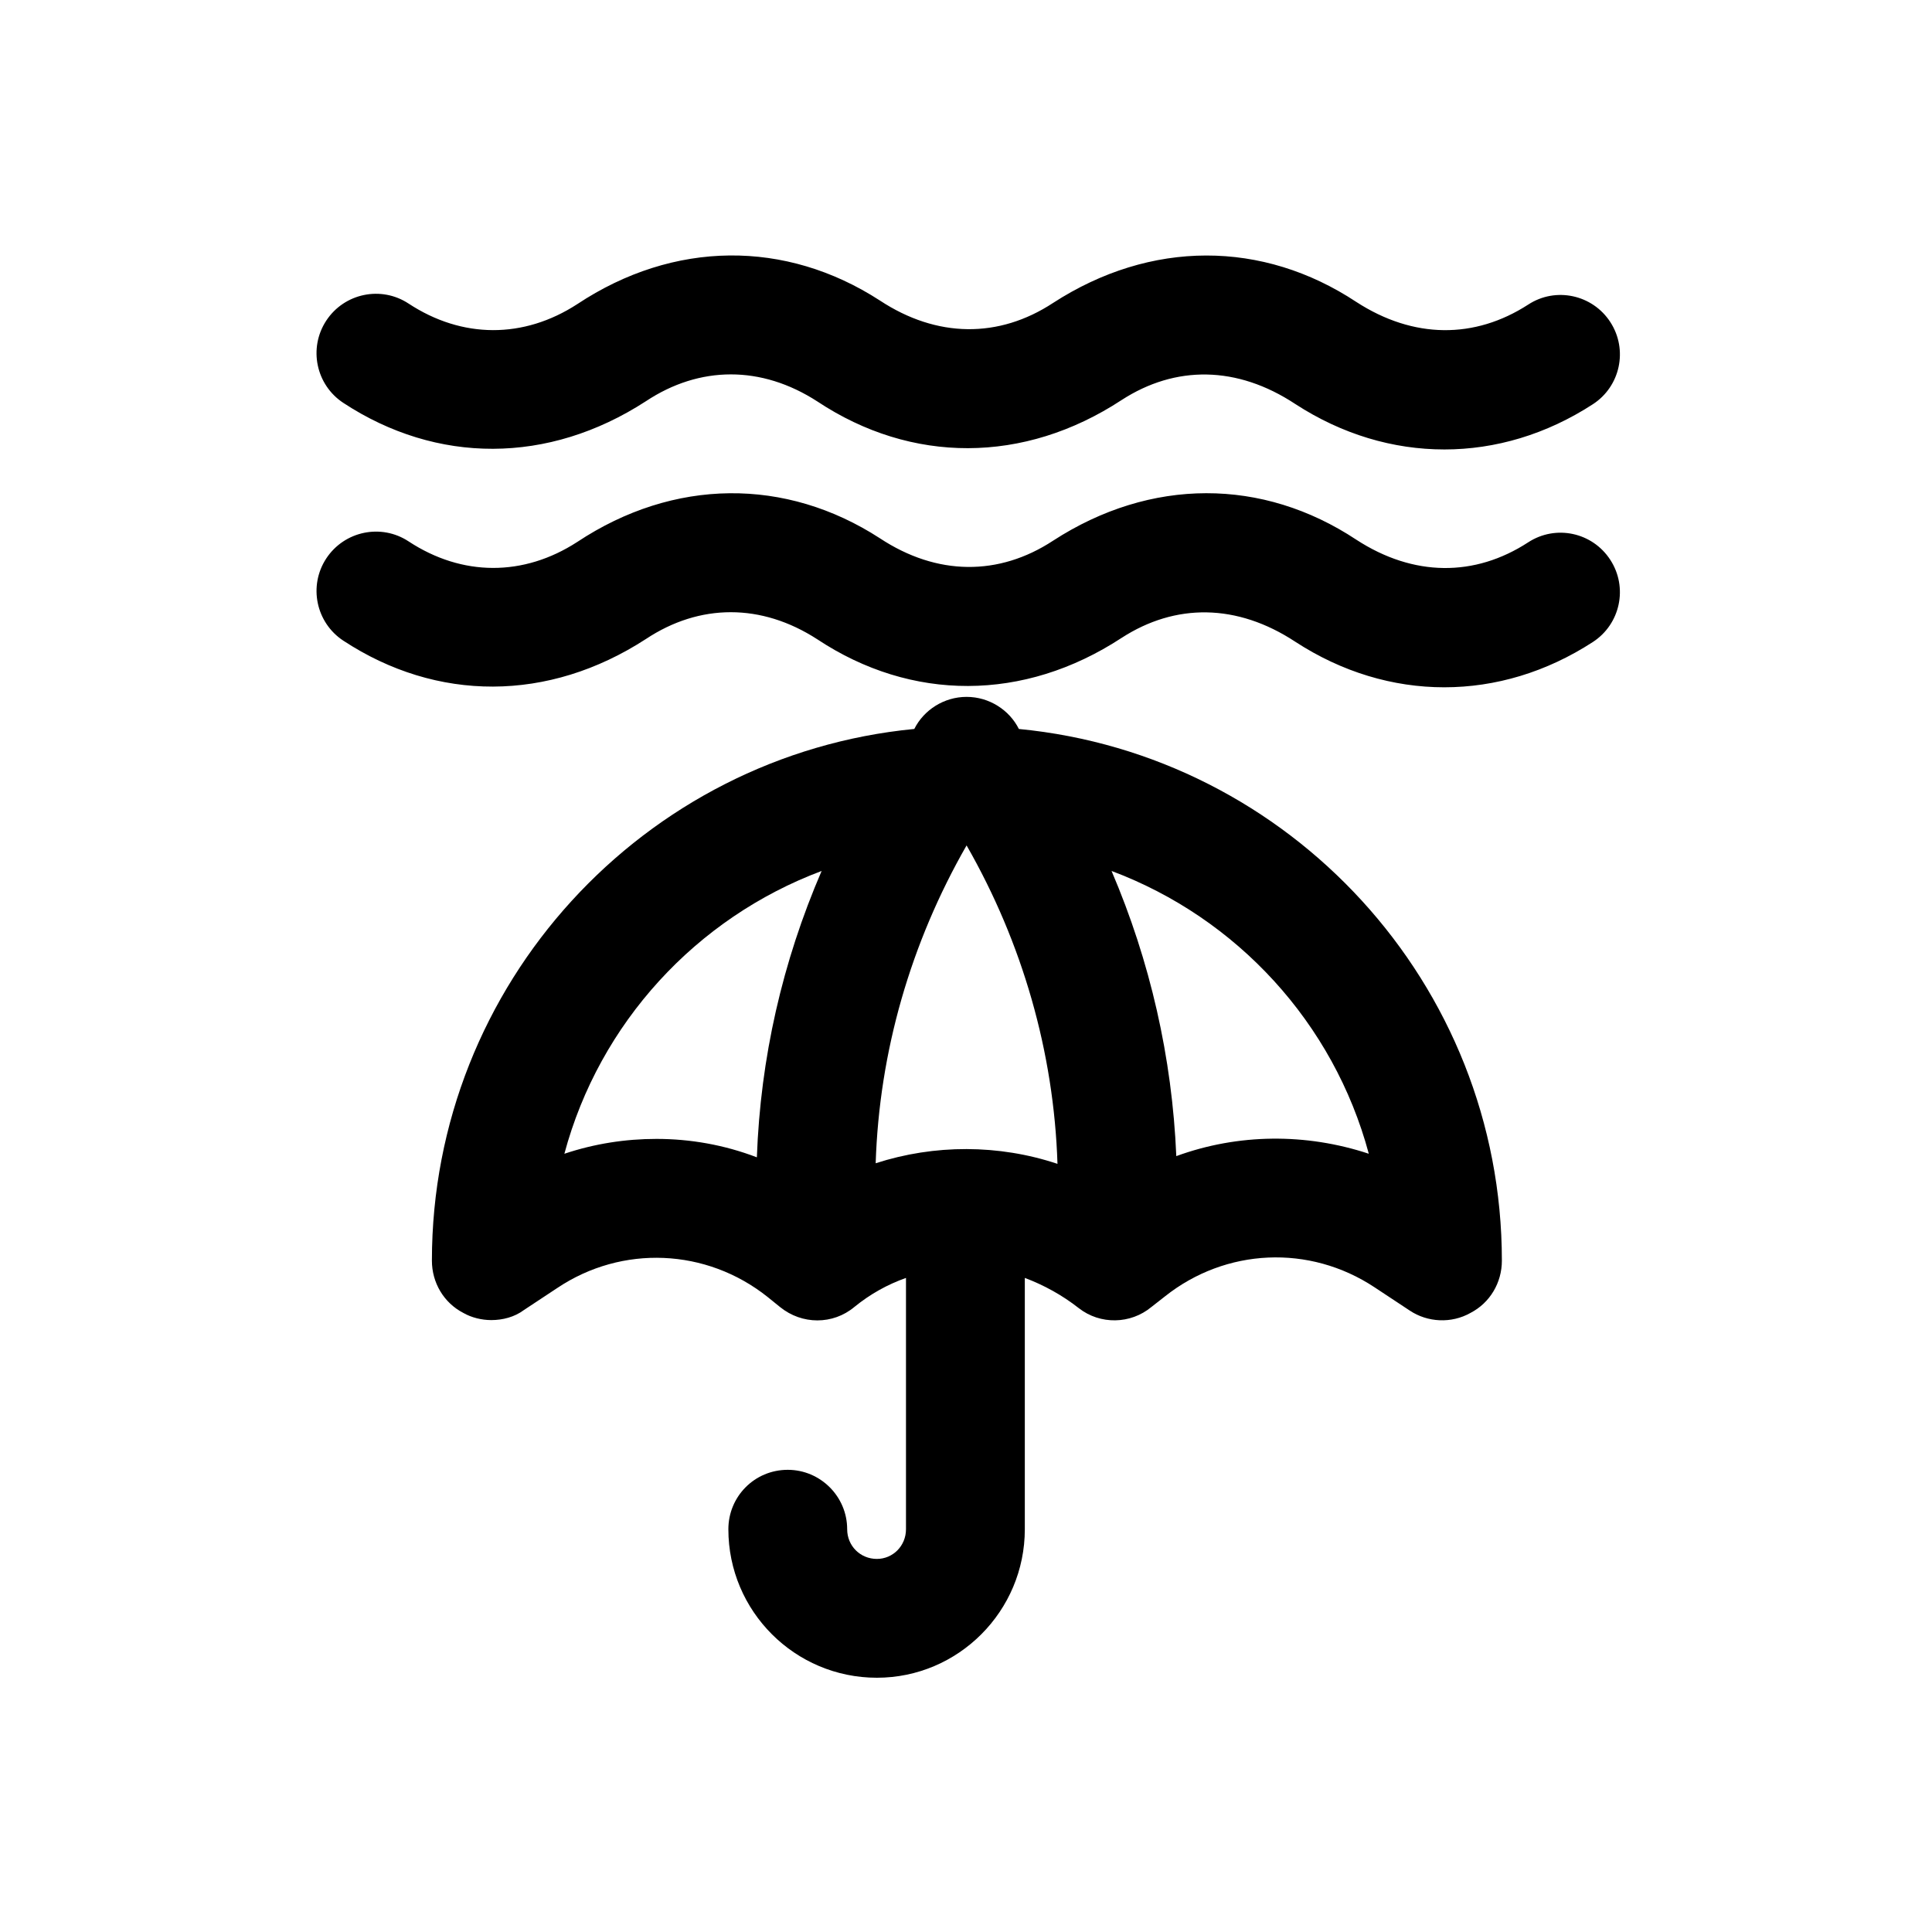 <?xml version="1.0" encoding="UTF-8"?>
<!-- Uploaded to: ICON Repo, www.svgrepo.com, Generator: ICON Repo Mixer Tools -->
<svg fill="#000000" width="800px" height="800px" version="1.1" viewBox="144 144 512 512" xmlns="http://www.w3.org/2000/svg">
 <g>
  <path d="m526.75 326.14c-13.559 0-27.105-4.012-39.461-12.055-15.484-10.195-31.812-10.254-46.062-1.031-25.906 16.957-55.695 16.883-80.609 0.383-14.852-9.625-31.203-9.531-45.441-0.094-25.867 16.789-55.449 16.695-80.188 0.445-7.273-4.781-9.293-14.543-4.519-21.801 4.797-7.273 14.566-9.285 21.801-4.519 14.219 9.352 30.5 9.367 44.707 0.156 25.578-16.945 55.25-17.145 80.188-0.984 15.152 10.008 31.566 10.055 45.895 0.66 25.906-16.805 55.566-16.684 80.344-0.293 15.207 9.902 31.434 9.918 45.57 0.723 7.305-4.766 17.043-2.676 21.777 4.644 4.734 7.289 2.66 17.035-4.637 21.77-12.324 8-25.848 11.996-39.363 11.996z"/>
  <path d="m526.75 263.11c-13.551 0-27.098-3.996-39.453-12.023-15.469-10.223-31.812-10.316-46.078-1.062-25.891 16.973-55.695 16.898-80.609 0.367-14.852-9.609-31.203-9.5-45.441-0.062-25.863 16.781-55.445 16.688-80.184 0.438-7.269-4.781-9.293-14.547-4.519-21.805 4.797-7.289 14.566-9.285 21.801-4.519 14.223 9.348 30.504 9.379 44.711 0.156 25.586-16.957 55.266-17.113 80.188-0.969 15.137 9.98 31.559 10.07 45.895 0.66 25.922-16.789 55.566-16.652 80.344-0.293 15.207 9.871 31.434 9.871 45.578 0.723 7.281-4.766 17.051-2.66 21.777 4.644 4.727 7.301 2.644 17.051-4.652 21.77-12.316 7.996-25.84 11.977-39.355 11.977z"/>
  <path d="m414.01 337.18c-2.519-5.039-7.871-8.5-13.855-8.5s-11.336 3.465-13.855 8.5c-71.637 6.926-127.84 67.543-127.84 140.91 0 5.824 3.148 11.18 8.344 13.855 2.203 1.258 4.879 1.891 7.398 1.891 2.992 0 6.141-0.789 8.66-2.676l8.816-5.824c17.16-11.492 39.516-10.547 55.734 2.363l3.305 2.676c5.824 4.723 14.012 4.723 19.68 0 4.25-3.465 8.816-5.984 13.699-7.715v66.598c0 4.41-3.465 7.871-7.715 7.871-4.41 0-7.871-3.465-7.871-7.871 0-8.66-7.086-15.742-15.742-15.742-8.816 0-15.742 7.086-15.742 15.742 0 21.727 17.633 39.359 39.359 39.359 21.57 0 39.203-17.633 39.203-39.359v-66.598c5.039 1.891 9.918 4.566 14.328 8.031 5.668 4.41 13.699 4.25 19.207-0.316l3.621-2.832c16.059-12.754 38.258-13.855 55.578-2.363l9.289 6.141c4.723 3.148 11.02 3.465 16.059 0.629 5.195-2.676 8.344-8.031 8.344-13.855-0.004-73.371-56.211-133.99-128-140.91zm-69.434 113.52c-8.66-3.305-17.633-4.879-26.609-4.879-8.188 0-16.375 1.258-24.402 3.938 9.289-34.637 34.953-62.504 68.172-74.941-10.391 24.082-16.215 49.59-17.16 75.883zm31.488 1.574c0.945-29.598 9.289-58.41 24.09-84.23 14.801 25.82 23.145 54.789 24.09 84.387-15.59-5.195-32.594-5.195-48.18-0.156zm79.668-1.891c-1.102-26.137-6.926-51.641-17.16-75.57 33.219 12.438 58.883 40.305 68.172 74.941-16.691-5.512-34.641-5.352-51.012 0.629z"/>
 </g>
</svg>